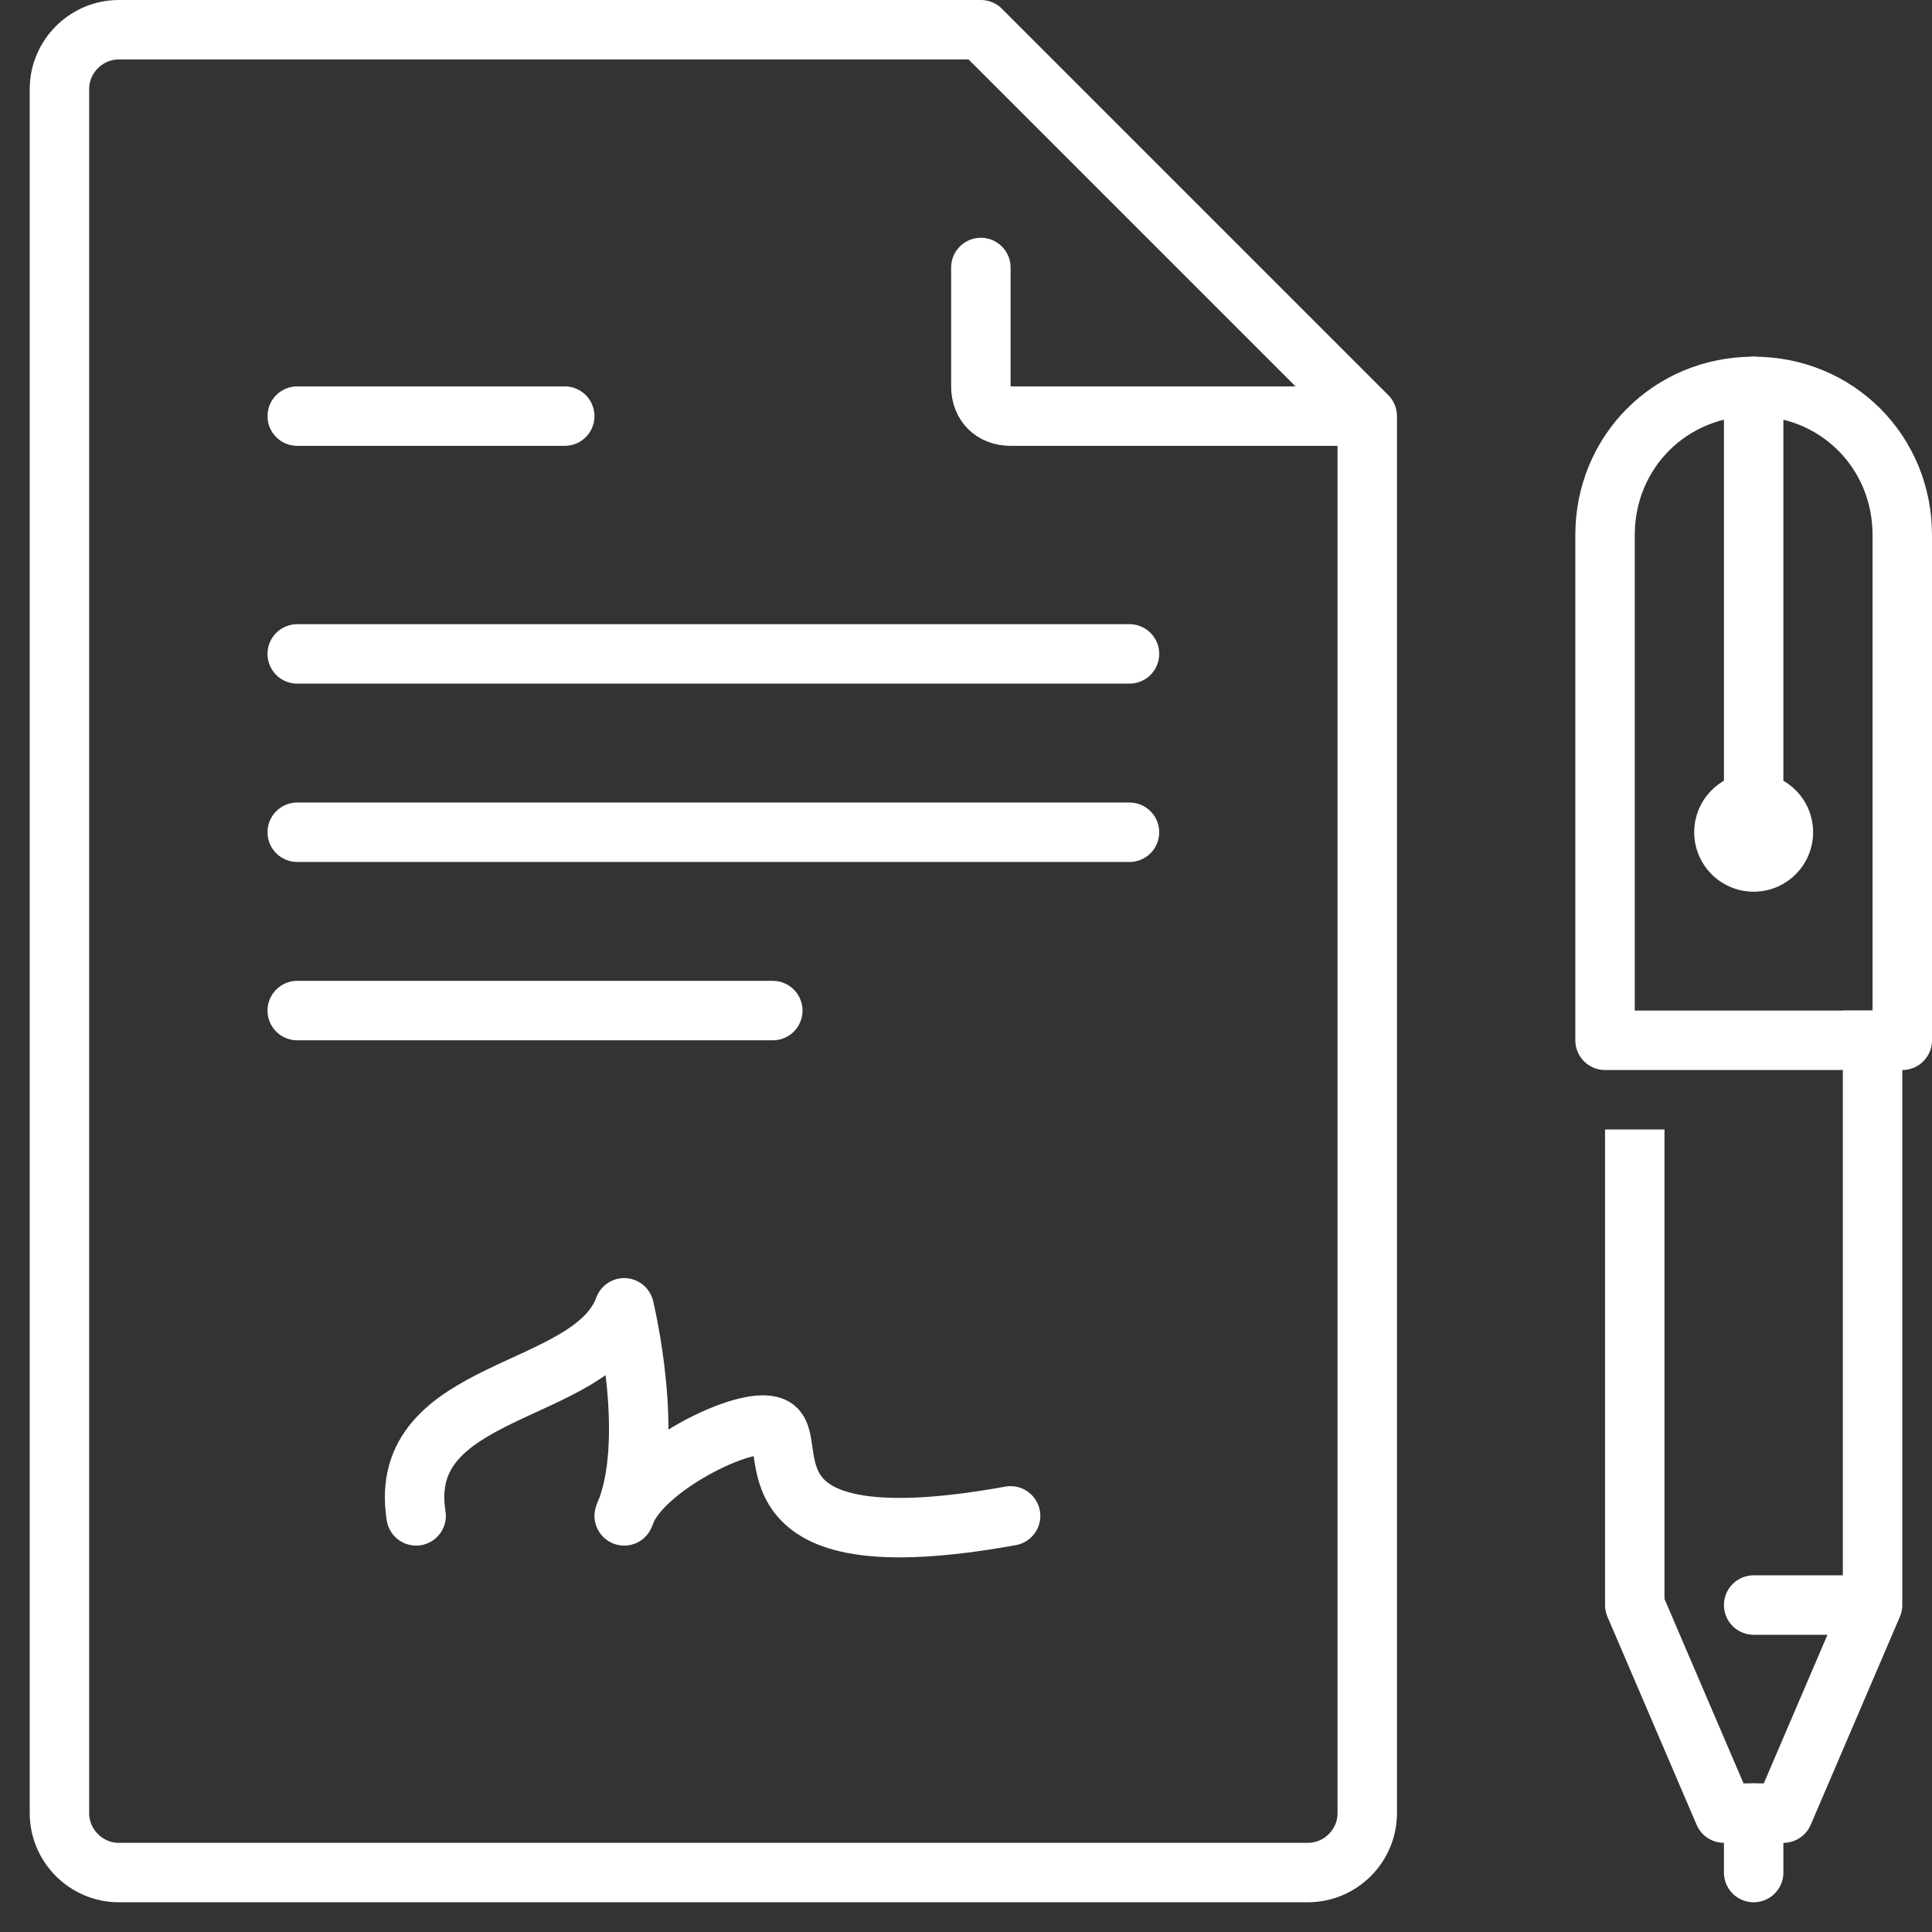 <?xml version="1.0" encoding="utf-8"?>
<!-- Generator: Adobe Illustrator 23.0.0, SVG Export Plug-In . SVG Version: 6.00 Build 0)  -->
<svg version="1.1" xmlns="http://www.w3.org/2000/svg" xmlns:xlink="http://www.w3.org/1999/xlink" x="0px" y="0px"
	 viewBox="0 0 65 65" style="enable-background:new 0 0 65 65;" xml:space="preserve">
<rect x="0" y="0" width="65" height="65" fill="#333333" stroke="none"/>
<style type="text/css">
	.st0{display:none;}
	.st1{display:inline;}
	.st2{fill:none;stroke:#FFFFFF;stroke-width:2;stroke-linejoin:round;stroke-miterlimit:10;}
	.st3{fill:none;stroke:#FFFFFF;stroke-width:2;stroke-linecap:round;stroke-linejoin:round;stroke-miterlimit:10;}
	.st4{fill:none;stroke:#FFFFFF;stroke-width:2;stroke-linecap:square;stroke-linejoin:round;stroke-miterlimit:10;}
	.st5{fill:#FFFFFF;}
	.st6{fill:none;stroke:#464646;stroke-width:2;stroke-linecap:round;stroke-linejoin:round;stroke-miterlimit:10;}
	.st7{fill:none;stroke:#464646;stroke-width:2;stroke-linecap:square;stroke-linejoin:round;stroke-miterlimit:10;}
	.st8{fill:#464646;}
	.st9{fill:#201600;}
	.st10{display:inline;fill:#201600;}
</style>
<g id="レイヤー_1" class="st0">
	<g id="letter" class="st1">
		<path class="st2" d="M63.5,20v39c0,2.2-1.8,4-4,4h-54c-2.2,0-4-1.8-4-4V20"/>
		<line class="st3" x1="7.5" y1="16.1" x2="1.5" y2="19.9"/>
		<path class="st3" d="M43,7l-8.5-5.4c-1.3-0.8-2.9-0.9-4.2,0L21.9,7"/>
		<line class="st3" x1="63.4" y1="19.9" x2="57.5" y2="16.2"/>
		<path class="st3" d="M63.4,33L34.5,51.3c-1.3,0.8-2.9,0.9-4.2,0L1.5,33"/>
		<path class="st3" d="M7.5,31V11c0-2.2,1.8-4,4-4h42c2.2,0,4,1.8,4,4v20"/>
		<g>
			<line class="st3" x1="19.5" y1="17" x2="32.5" y2="17"/>
			<line class="st3" x1="19.5" y1="25" x2="45.5" y2="25"/>
			<line class="st3" x1="19.5" y1="33" x2="45.5" y2="33"/>
		</g>
	</g>
</g>
<g id="レイヤー_2">
	<g id="contract_4_">
		<path class="st3" d="M14,51c-0.7-4.4,5.9-4,7-7c0,0,1.1,4.5,0,7c0.5-1.6,4.1-3.4,5-3c1,0.4-1.4,4.7,8,3"/>
		<g>
			<line class="st3" x1="10" y1="14" x2="19" y2="14"/>
			<line class="st3" x1="10" y1="22" x2="38" y2="22"/>
			<line class="st3" x1="10" y1="28" x2="38" y2="28"/>
			<line class="st3" x1="10" y1="34" x2="26" y2="34"/>
		</g>
		<g>
			<path class="st3" d="M64,35H54V18c0-2.8,2.2-5,5-5l0,0c2.8,0,5,2.2,5,5V35z"/>
			<polyline class="st4" points="63,35 63,54 60,61 58,61 55,54 55,39 			"/>
			<line class="st3" x1="59" y1="54" x2="62" y2="54"/>
			<line class="st3" x1="59" y1="61" x2="59" y2="63"/>
			<line class="st3" x1="59" y1="13" x2="59" y2="28"/>
			<circle class="st5" cx="59" cy="28" r="2"/>
		</g>
		<g>
			<path class="st3" d="M4,63h40c1.1,0,2-0.9,2-2V14L33,1H4C2.9,1,2,1.9,2,3v58C2,62.1,2.9,63,4,63z"/>
			<path class="st3" d="M45,14H34c-0.6,0-1-0.4-1-1V9"/>
		</g>
	</g>
</g>
<g id="レイヤー_3" class="st0">
	<g id="express_delivery_1_" class="st1">
		<g>
			<path class="st6" d="M16.7,43L10,36.3c-0.4-0.4-0.4-1,0-1.4l2-2"/>
			<path class="st6" d="M29.8,15L43.5,1.3c0.4-0.4,1-0.4,1.4,0l17.3,17.3c1.1,1.1,1.8,2.7,1.8,4.2l0,11.2c0,1.6-0.6,3.1-1.8,4.2
				L37.8,62.7c-0.4,0.4-1,0.4-1.4,0L20.7,47"/>
			<line class="st6" x1="15.8" y1="29" x2="26" y2="18.8"/>
			<path class="st6" d="M60,25l-3.3,3.3c-0.4,0.4-0.4,1,0,1.4L63,36"/>
		</g>
		<g>
			<line class="st6" x1="15" y1="15" x2="17" y2="15"/>
			<polyline class="st6" points="23,15 30,15 35,15 			"/>
			<line class="st6" x1="8" y1="29" x2="39" y2="29"/>
			<line class="st6" x1="31" y1="43" x2="11" y2="43"/>
			<line class="st6" x1="5" y1="43" x2="2" y2="43"/>
		</g>
	</g>
</g>
<g id="レイヤー_4" class="st0">
	<g id="checklist_1_" class="st1">
		<g>
			<path class="st6" d="M39,13V9c0-1.7-1.3-3-3-3h-2V1H18v5h-2c-1.7,0-3,1.3-3,3v4H39z"/>
			<polyline class="st7" points="23,6 23,8 29,8 29,6 			"/>
			<path class="st7" d="M37,63H4c-1.1,0-2-0.9-2-2V11c0-1.1,0.9-2,2-2h5"/>
			<path class="st7" d="M40,9h8c1.1,0,2,0.9,2,2v18"/>
		</g>
		<g>
			<line class="st6" x1="19" y1="25" x2="41" y2="25"/>
			<line class="st6" x1="19" y1="33" x2="37" y2="33"/>
			<line class="st6" x1="19" y1="41" x2="33" y2="41"/>
			<line class="st6" x1="19" y1="49" x2="30" y2="49"/>
			<circle class="st8" cx="12" cy="25" r="2"/>
			<circle class="st8" cx="12" cy="33" r="2"/>
			<circle class="st8" cx="12" cy="41" r="2"/>
			<circle class="st8" cx="12" cy="49" r="2"/>
		</g>
		<g>
			<circle class="st6" cx="50" cy="49" r="14"/>
			<polyline class="st6" points="44,49 49,54 56,44 			"/>
		</g>
	</g>
</g>
<g id="レイヤー_5" class="st0">
	<g class="st1">
		<g>
			<path class="st9" d="M57.1,58H8.7c-0.6,0-1-0.4-1-1V22.6c0-0.6,0.4-1,1-1h48.4c0.6,0,1,0.4,1,1V57C58.1,57.6,57.6,58,57.1,58z
				 M9.7,56h46.4V23.6H9.7V56z"/>
		</g>
		<g>
			<path class="st9" d="M18.4,36.7c-2.6,0-4.7-2.1-4.7-4.7c0-2.6,2.1-4.7,4.7-4.7c2.6,0,4.7,2.1,4.7,4.7
				C23.1,34.6,21,36.7,18.4,36.7z M18.4,29.4c-1.5,0-2.7,1.2-2.7,2.7c0,1.5,1.2,2.7,2.7,2.7s2.7-1.2,2.7-2.7
				C21.1,30.6,19.9,29.4,18.4,29.4z"/>
		</g>
		<g>
			<path class="st9" d="M57.3,58c-0.3,0-0.7-0.2-0.9-0.5L43.2,35.2L29.8,57.5c-0.3,0.5-0.9,0.6-1.4,0.3c-0.5-0.3-0.6-0.9-0.3-1.4
				l14.2-23.7c0.4-0.6,1.4-0.6,1.7,0l14.2,23.7c0.3,0.5,0.1,1.1-0.3,1.4C57.7,58,57.5,58,57.3,58z"/>
		</g>
		<g>
			<path class="st9" d="M18.4,58c-0.2,0-0.4-0.1-0.6-0.2c-0.5-0.3-0.6-0.9-0.3-1.4l12.2-18.5c0.2-0.3,0.5-0.4,0.8-0.4
				c0.3,0,0.6,0.1,0.8,0.4l5.4,6.7c0.3,0.4,0.3,1.1-0.1,1.4c-0.4,0.3-1.1,0.3-1.4-0.1l-4.6-5.6L19.2,57.6C19,57.8,18.7,58,18.4,58z"
				/>
		</g>
		<g>
			<path class="st9" d="M51.1,18.4H14.6c-0.6,0-1-0.4-1-1s0.4-1,1-1h36.5c0.6,0,1,0.4,1,1S51.6,18.4,51.1,18.4z"/>
		</g>
		<g>
			<path class="st9" d="M45.4,13.2H20.3c-0.6,0-1-0.4-1-1c0-0.6,0.4-1,1-1h25.1c0.6,0,1,0.4,1,1C46.4,12.8,46,13.2,45.4,13.2z"/>
		</g>
		<g>
			<path class="st9" d="M39.7,8H26c-0.6,0-1-0.4-1-1s0.4-1,1-1h13.7c0.6,0,1,0.4,1,1S40.3,8,39.7,8z"/>
		</g>
	</g>
</g>
<g id="レイヤー_6" class="st0">
	<path class="st10" d="M30.4,58.4c-0.4,0-0.7-0.3-0.7-0.7V45.3L19.3,58.1c-0.1,0.2-0.3,0.3-0.5,0.3c-0.2,0-0.3-0.1-0.4-0.2
		c-0.1-0.1-0.2-0.3-0.3-0.5c0-0.2,0-0.4,0.2-0.5l10.7-13.2h-4.5c-0.4,0-0.7-0.3-0.7-0.7v-5.6h-7.9c-0.4,0-0.7-0.3-0.7-0.7V20.2
		c0-0.4,0.3-0.7,0.7-0.7h4.1L19.3,19c-1.4-1.3-2.2-3.1-2.2-5c0-3.8,3.1-7,7-7c2.4,0,4.7,1.3,6,3.4l0.3,0.4l0.3-0.4
		c1.2-2.1,3.5-3.4,6-3.4c3.8,0,7,3.1,7,7c0,1.9-0.8,3.7-2.2,5l-0.5,0.5H45c0.4,0,0.7,0.3,0.7,0.7v2.3l4.3-2.2c0.1,0,0.2-0.1,0.3-0.1
		c0.1,0,0.3,0,0.4,0.1c0.2,0.1,0.3,0.4,0.3,0.6v15.5c0,0.2-0.1,0.5-0.3,0.6c-0.1,0.1-0.2,0.1-0.4,0.1c-0.1,0-0.2,0-0.3-0.1l-4.3-2.2
		v2.3c0,0.4-0.3,0.7-0.7,0.7h-7.9v5.6c0,0.4-0.3,0.7-0.7,0.7h-4.5l10.6,12.5c0.2,0.3,0.2,0.7-0.1,1c-0.1,0.1-0.3,0.2-0.5,0.2
		c-0.2,0-0.4-0.1-0.5-0.2L31.1,45.3v12.4C31.1,58.1,30.7,58.4,30.4,58.4z M25,42.7h10.6v-4.9H25V42.7z M16.4,36.4h27.8V26.3H16.4
		V36.4z M45.7,24v9.2l3.9,2V22L45.7,24z M16.4,24.9h27.8v-4H16.4V24.9z M36.6,8.4c-3.1,0-5.6,2.5-5.6,5.6s2.5,5.6,5.6,5.6
		s5.6-2.5,5.6-5.6S39.7,8.4,36.6,8.4z M30.1,17.4c-0.3,0.6-0.7,1.1-1.2,1.5l-0.5,0.5h4L31.8,19c-0.5-0.4-0.9-1-1.2-1.5L30.4,17
		L30.1,17.4z M24.1,8.4c-3.1,0-5.6,2.5-5.6,5.6s2.5,5.6,5.6,5.6s5.6-2.5,5.6-5.6S27.2,8.4,24.1,8.4z"/>
</g>
<g id="レイヤー_7" class="st0">
	<g class="st1">
		<path d="M28.9,6.3H2.7c-1.2,0-2.3,1-2.3,2.3v33.6c0,1.2,1,2.3,2.3,2.3h20.6v11.3h-6.5c-0.5,0-0.9,0.4-0.9,0.9v0.9
			c0,0.5,0.4,0.9,0.9,0.9h32.3c0.5,0,0.9-0.4,0.9-0.9v-0.9c0-0.5-0.4-0.9-0.9-0.9h-6.5V44.4h20.6c1.2,0,2.3-1,2.3-2.3V8.5
			c0-1.2-1-2.3-2.3-2.3H37H28.9z M39.9,55.8H26.1V44.4h13.8V55.8z M62.8,41.7H3.2V9h59.6V41.7z"/>
	</g>
</g>
</svg>
